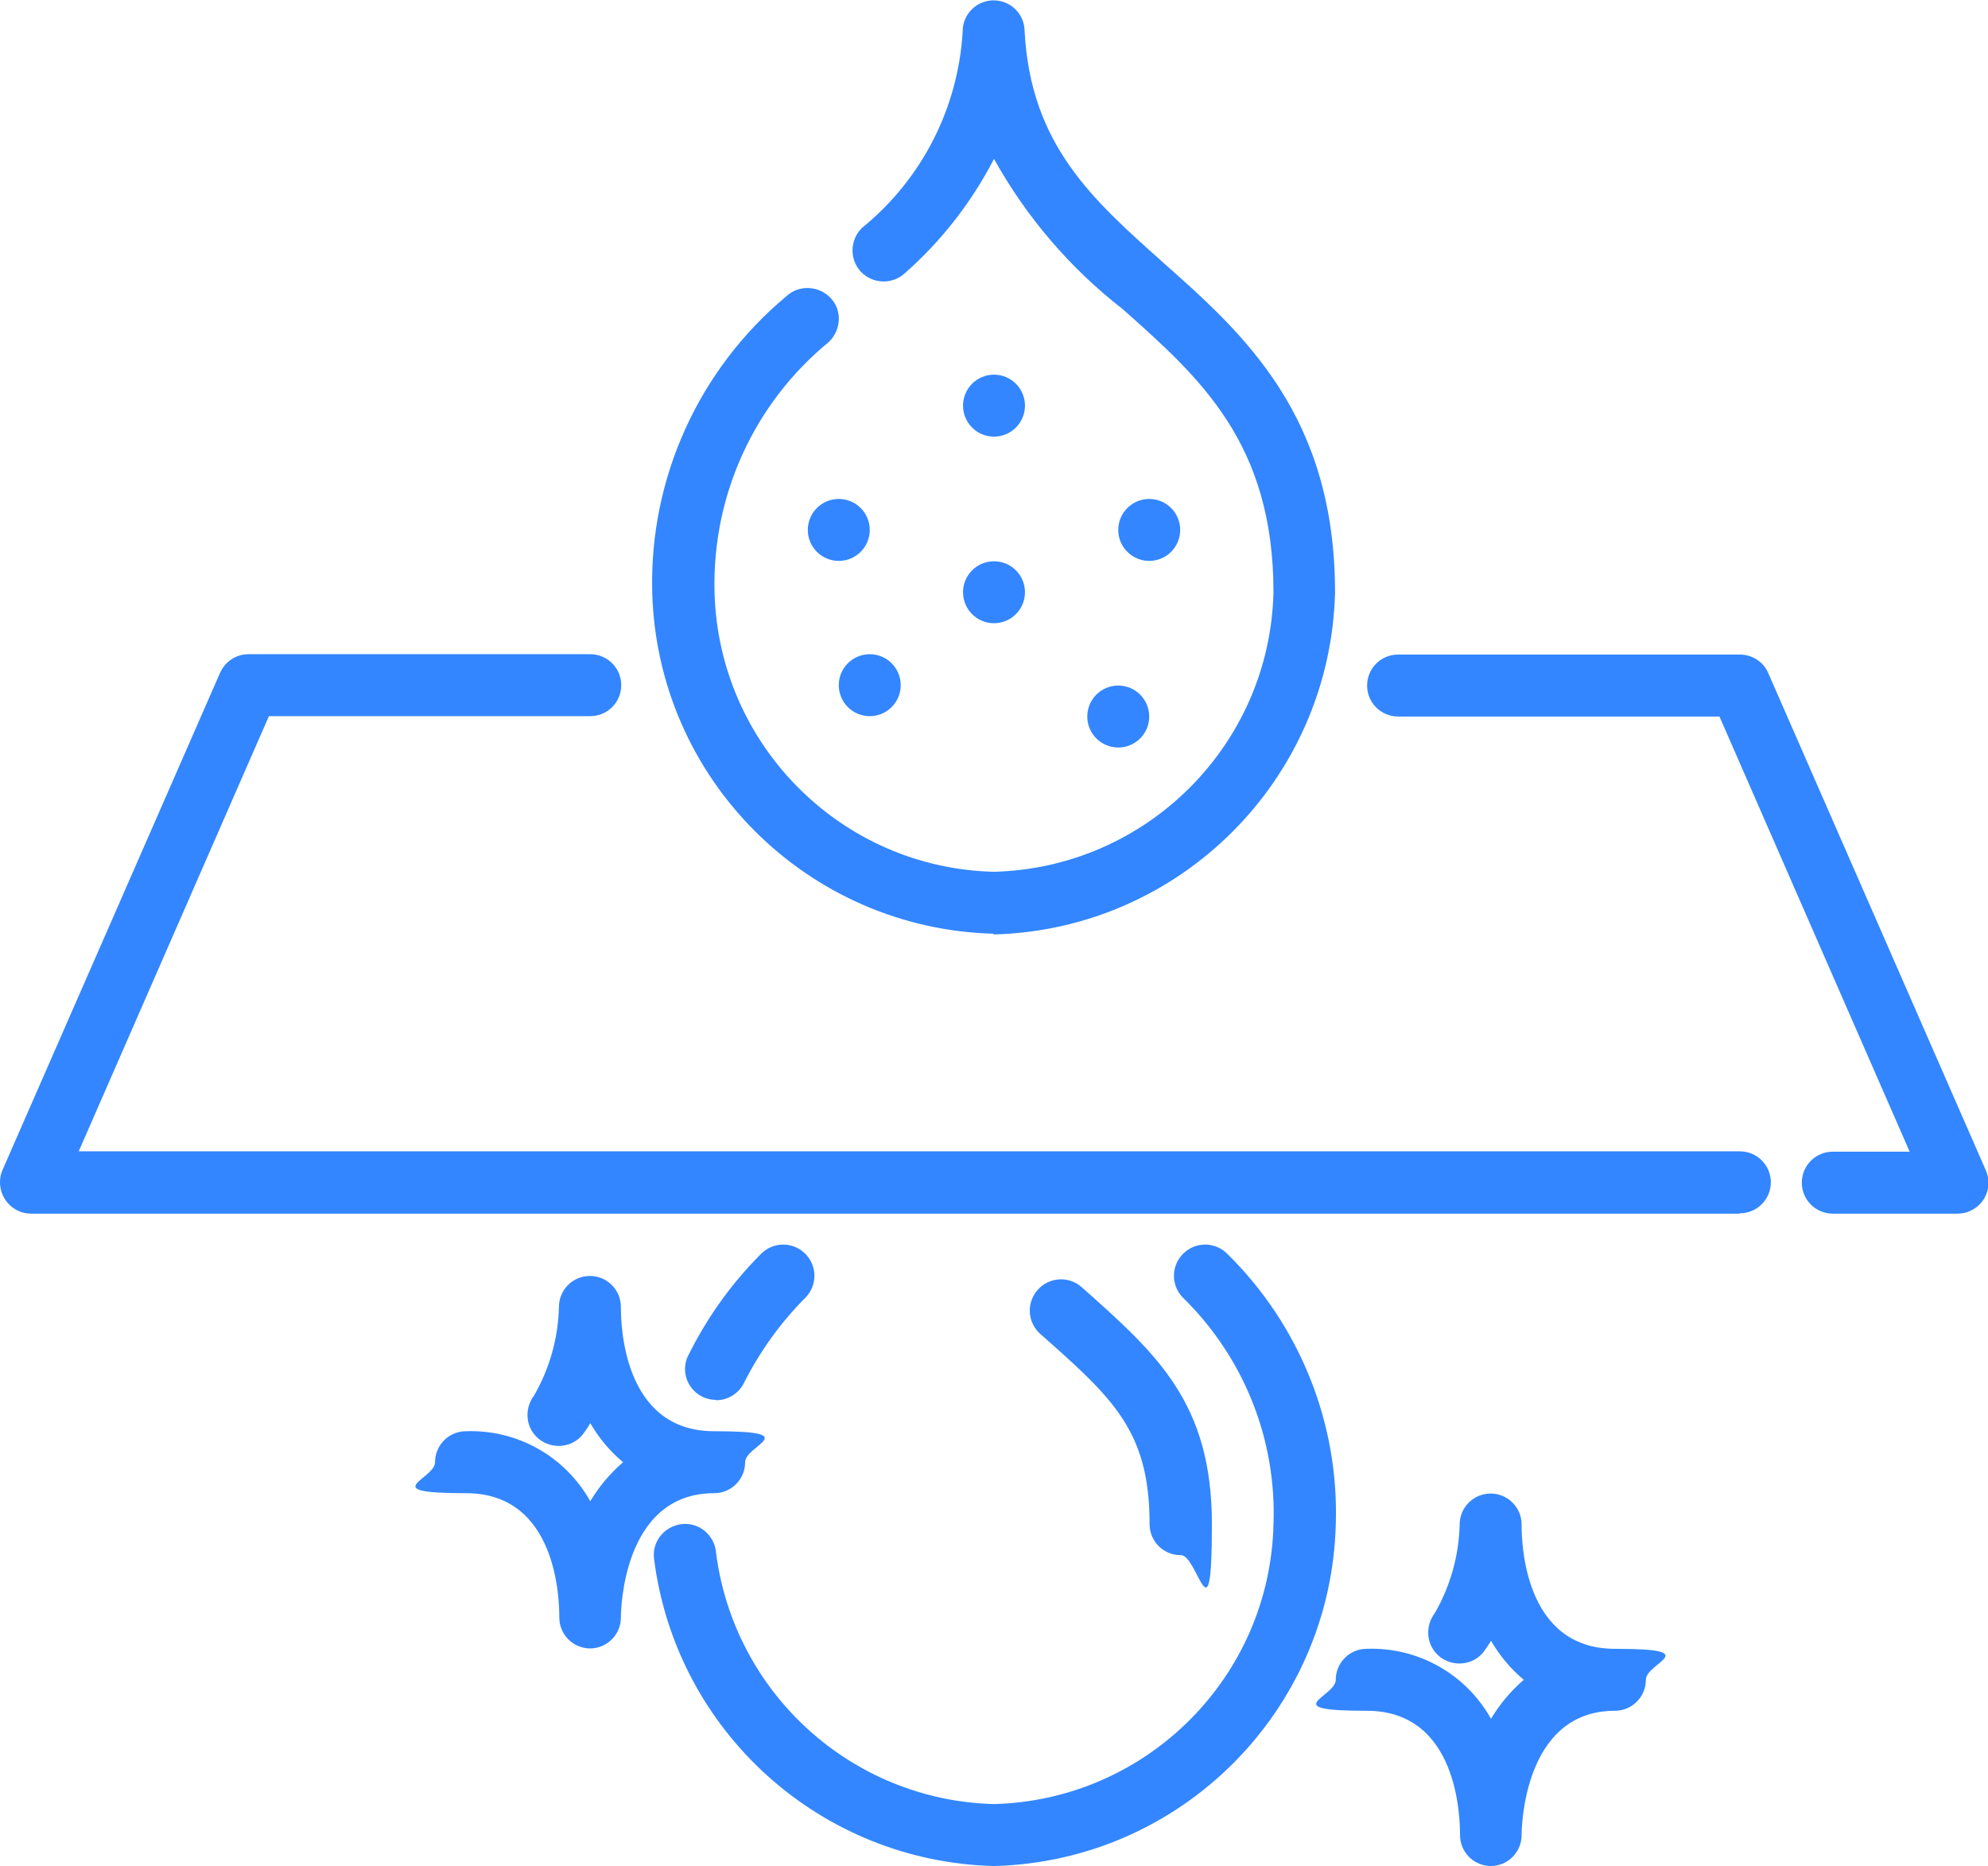 <?xml version="1.0" encoding="UTF-8"?>
<svg xmlns="http://www.w3.org/2000/svg" id="Layer_1" version="1.1" viewBox="0 0 545.6 512">
  <defs>
    <style>
      .st0 {
        fill: #3386ff;
      }
    </style>
  </defs>
  <path class="st0" d="M477.4,333H8.5C3.8,333,0,329.1,0,324.4c0-1.2.2-2.3.7-3.4l59.7-136.4c1.4-3.1,4.4-5.1,7.8-5.1h93.8c4.7,0,8.5,3.8,8.5,8.5s-3.8,8.5-8.5,8.5h-88.2l-52.2,119.4h455.9c4.7,0,8.5,3.8,8.5,8.5s-3.8,8.5-8.5,8.5Z"></path>
  <path class="st0" d="M537.1,333h-34.1c-4.7,0-8.5-3.8-8.5-8.5s3.8-8.5,8.5-8.5h21.1l-52.2-119.4h-88.2c-4.7,0-8.5-3.8-8.5-8.5s3.8-8.5,8.5-8.5h93.8c3.4,0,6.5,2,7.8,5.1l59.7,136.4c1.9,4.3,0,9.3-4.4,11.2-1.1.5-2.2.7-3.4.7Z"></path>
  <path class="st0" d="M272.8,256.2c-51.2-1.3-92.5-42.5-93.8-93.8-.8-31.2,12.8-61.1,36.8-81.1,3.4-3.2,8.8-3,12.1.4s3,8.8-.4,12.1h0c-20.5,16.8-32.1,42.1-31.4,68.7,1.1,41.9,34.8,75.7,76.7,76.7,41.9-1.1,75.7-34.8,76.7-76.7,0-40.9-20.1-58.8-41.4-77.7-14.4-11.2-26.4-25.2-35.3-41.2-6.1,11.8-14.4,22.5-24.4,31.3-3.4,3.2-8.8,3.1-12.1-.3-3.2-3.4-3.1-8.8.3-12.1,16.4-13.3,26.4-32.9,27.6-53.9,0-4.7,3.8-8.5,8.5-8.5s8.5,3.8,8.5,8.5c1.7,31.2,18.6,46.1,38.1,63.5,22.1,19.6,47.1,41.9,47.1,90.5-1.3,51.2-42.5,92.5-93.8,93.8Z"></path>
  <path class="st0" d="M196.5,384.1c-4.7,0-8.5-3.8-8.5-8.5,0-1.3.3-2.6.9-3.7,5.1-10.3,11.8-19.7,19.9-27.8,3.3-3.4,8.7-3.5,12.1-.2,3.4,3.3,3.5,8.7.2,12.1-6.8,6.8-12.5,14.7-16.9,23.4-1.4,2.9-4.4,4.8-7.7,4.8Z"></path>
  <path class="st0" d="M272.8,512c-47.7-1.2-87.3-37-93.3-84.3-.6-4.7,2.8-8.9,7.5-9.5,4.7-.6,8.9,2.8,9.5,7.5,0,0,0,.1,0,.2,4.9,38.7,37.3,68.1,76.3,69.1,41.9-1.1,75.7-34.8,76.7-76.7.9-23.4-8.2-46-24.9-62.3-3.3-3.4-3.2-8.8.2-12.1s8.8-3.2,12.1.2c19.8,19.5,30.6,46.4,29.7,74.1-1.3,51.2-42.5,92.5-93.8,93.8h0Z"></path>
  <path class="st0" d="M324,426.7c-4.7,0-8.5-3.8-8.5-8.5,0-25.6-10-34.5-30-52.2-3.5-3.1-3.9-8.5-.7-12.1,3.1-3.5,8.5-3.9,12.1-.7,20.7,18.4,35.7,31.7,35.7,65s-3.8,8.5-8.5,8.5Z"></path>
  <circle class="st0" cx="230.2" cy="145.4" r="8.5"></circle>
  <circle class="st0" cx="315.4" cy="145.4" r="8.5"></circle>
  <circle class="st0" cx="272.8" cy="162.5" r="8.5"></circle>
  <circle class="st0" cx="306.9" cy="196.6" r="8.5"></circle>
  <circle class="st0" cx="272.8" cy="111.3" r="8.5"></circle>
  <circle class="st0" cx="238.7" cy="188" r="8.5"></circle>
  <path class="st0" d="M162,452.3c-4.7,0-8.5-3.8-8.5-8.5s-.5-34.1-25.6-34.1-8.5-3.8-8.5-8.5,3.8-8.5,8.5-8.5c14.1-.5,27.2,6.9,34.1,19.2,2.4-4,5.4-7.6,9-10.7-3.6-3-6.6-6.6-9-10.7-.5.8-.9,1.5-1.5,2.3-2.5,4-7.8,5.1-11.8,2.6-4-2.5-5.1-7.8-2.6-11.8,0-.1.2-.3.3-.4,4.4-7.5,6.8-16,7-24.6,0-4.7,3.8-8.5,8.5-8.5s8.5,3.8,8.5,8.5.5,34.1,25.6,34.1,8.5,3.8,8.5,8.5-3.8,8.5-8.5,8.5c-25.3,0-25.6,32.7-25.6,34.1,0,4.7-3.8,8.5-8.5,8.5h0Z"></path>
  <path class="st0" d="M409.2,512c-4.7,0-8.5-3.8-8.5-8.5s-.5-34.1-25.6-34.1-8.5-3.8-8.5-8.5,3.8-8.5,8.5-8.5c14.1-.5,27.2,6.9,34.1,19.2,2.4-4,5.4-7.6,9-10.7-3.6-3-6.6-6.6-9-10.7-.5.8-.9,1.5-1.5,2.3-2.5,4-7.8,5.1-11.8,2.6s-5.1-7.8-2.6-11.8c0-.1.2-.3.3-.4,4.4-7.5,6.8-16,7-24.6,0-4.7,3.8-8.5,8.5-8.5s8.5,3.8,8.5,8.5.5,34.1,25.6,34.1,8.5,3.8,8.5,8.5-3.8,8.5-8.5,8.5c-25.3,0-25.6,32.7-25.6,34.1,0,4.7-3.8,8.5-8.5,8.5h0Z"></path>
</svg>
